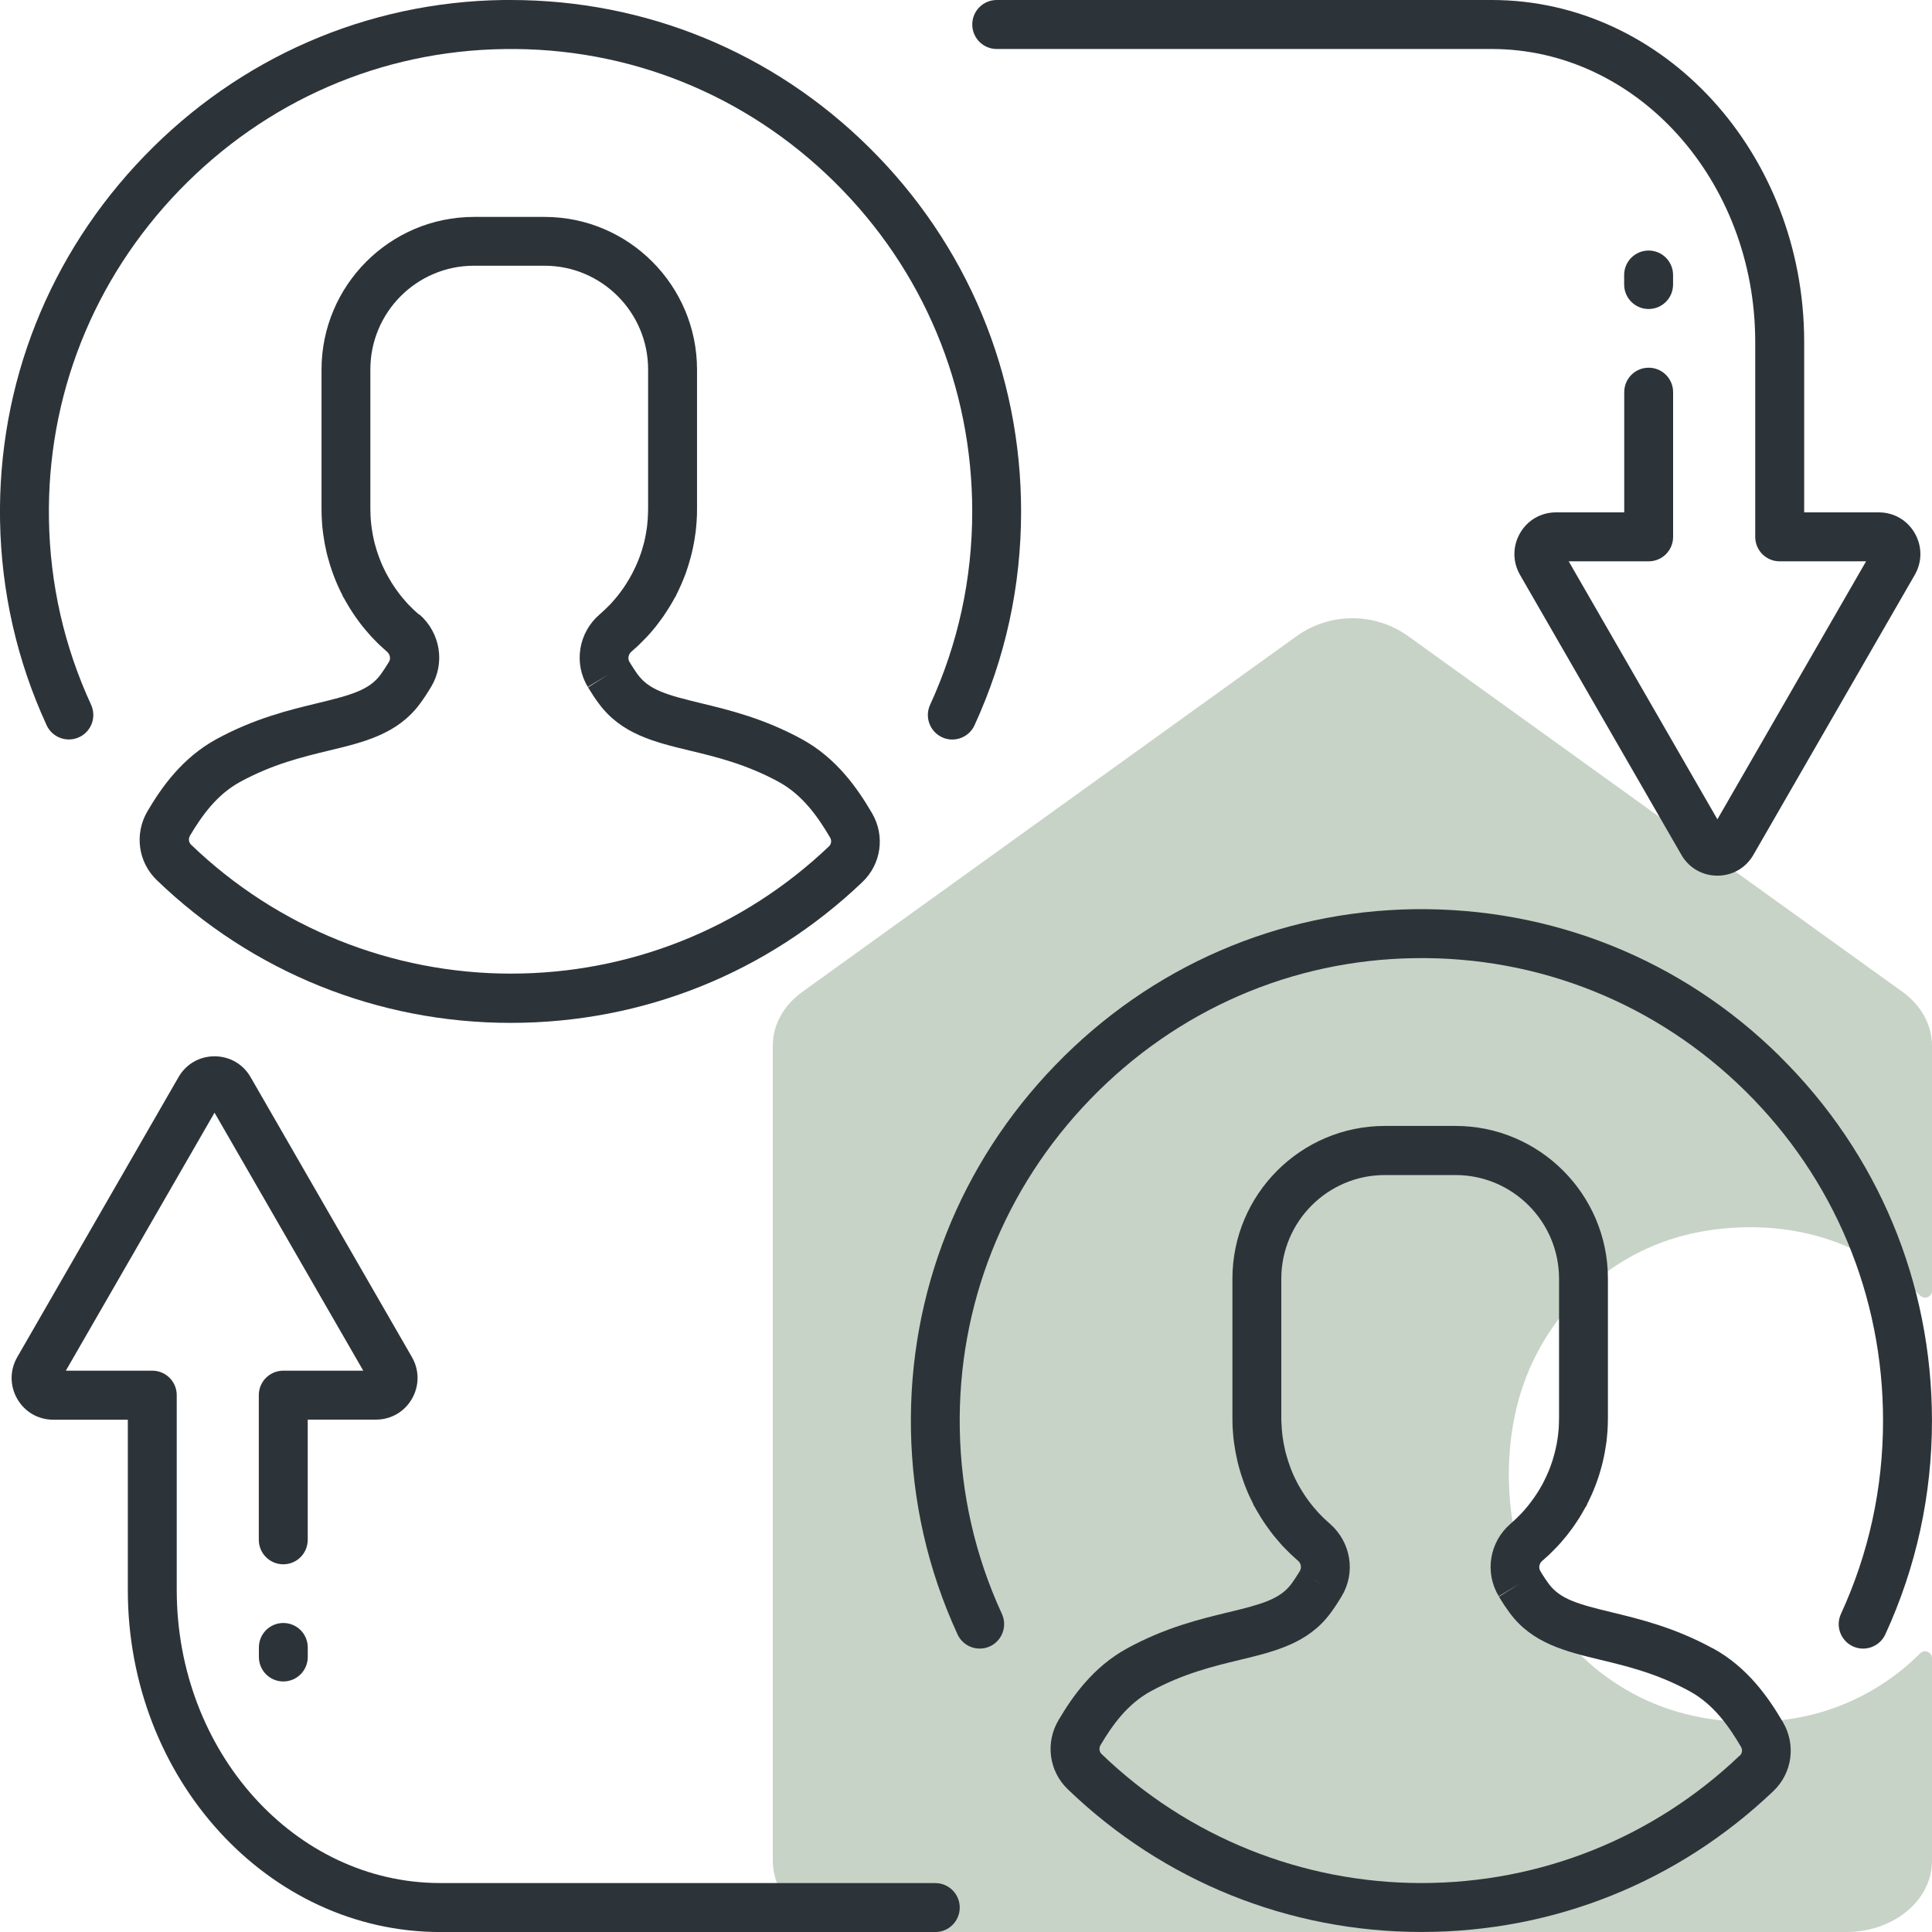 <?xml version="1.0" encoding="UTF-8"?> <svg xmlns="http://www.w3.org/2000/svg" width="50" height="50" viewBox="0 0 50 50" fill="none"><path d="M50 27.06V33.405C50 33.564 49.807 33.643 49.693 33.53C49.678 33.517 49.664 33.502 49.65 33.488C49.093 32.947 48.437 32.519 47.697 32.217C46.957 31.915 46.151 31.761 45.301 31.761C44.102 31.761 43.016 32.042 42.076 32.596C41.136 33.148 40.387 33.919 39.851 34.884C39.319 35.84 39.049 36.944 39.049 38.162C39.049 39.381 39.319 40.485 39.851 41.442C40.388 42.408 41.14 43.178 42.086 43.731C43.03 44.284 44.118 44.563 45.316 44.563C46.177 44.563 46.991 44.407 47.734 44.098C48.476 43.789 49.134 43.348 49.692 42.789C49.806 42.675 50 42.755 50 42.914V48.16C50 48.732 49.687 49.243 49.195 49.58C49.004 49.711 48.786 49.815 48.548 49.888C48.31 49.961 48.054 50 47.786 50H22.212C21.678 50 21.188 49.842 20.805 49.58C20.313 49.243 20 48.732 20 48.16V27.06C20 26.527 20.278 26.02 20.764 25.669L33.551 16.467C34.415 15.844 35.584 15.844 36.449 16.467L49.236 25.669C49.722 26.02 50 26.527 50 27.06Z" fill="#C8D3C7"></path><g clip-path="url(#clip0_107_3895)"><path d="M10.011 17.217C9.99 17.253 9.969 17.284 9.952 17.31C9.913 17.368 9.879 17.419 9.848 17.461C9.553 17.86 9.084 17.989 8.213 18.199C7.49 18.374 6.59 18.59 5.604 19.127C4.716 19.612 4.184 20.373 3.822 20.985C3.473 21.571 3.57 22.307 4.056 22.776C6.528 25.159 9.78 26.472 13.214 26.472C16.647 26.472 19.853 25.177 22.319 22.827C22.809 22.361 22.91 21.627 22.567 21.043C22.196 20.41 21.654 19.621 20.749 19.128C19.763 18.59 18.865 18.374 18.142 18.199C17.272 17.989 16.803 17.861 16.505 17.457C16.477 17.419 16.442 17.369 16.406 17.313C16.386 17.284 16.366 17.251 16.344 17.216L16.29 17.129C16.241 17.046 16.261 16.933 16.341 16.864L16.373 16.836C16.427 16.789 16.482 16.74 16.532 16.692L16.566 16.658C16.598 16.627 16.629 16.596 16.66 16.564L16.747 16.474C16.761 16.458 16.775 16.444 16.788 16.43C16.825 16.388 16.863 16.347 16.898 16.303C16.944 16.25 16.986 16.198 17.024 16.146C17.04 16.126 17.054 16.108 17.066 16.089C17.103 16.041 17.138 15.992 17.171 15.946C17.192 15.915 17.213 15.884 17.232 15.853C17.284 15.777 17.328 15.703 17.366 15.64C17.4 15.586 17.428 15.534 17.456 15.481L17.488 15.434L17.501 15.399C17.529 15.346 17.554 15.292 17.575 15.246C17.611 15.172 17.643 15.098 17.672 15.026C17.692 14.977 17.713 14.927 17.732 14.877C17.748 14.832 17.765 14.787 17.779 14.74C17.791 14.706 17.802 14.672 17.816 14.627L17.871 14.437C17.882 14.395 17.893 14.354 17.904 14.309C17.944 14.142 17.972 13.989 17.993 13.834L18.002 13.778C18.007 13.734 18.013 13.691 18.015 13.654C18.02 13.605 18.024 13.553 18.028 13.502C18.032 13.447 18.035 13.389 18.037 13.333C18.038 13.278 18.039 13.226 18.039 13.171V9.566C18.039 7.387 16.269 5.614 14.094 5.614H12.266C10.091 5.614 8.321 7.387 8.321 9.566V13.171C8.321 13.223 8.321 13.275 8.324 13.335C8.325 13.389 8.328 13.446 8.332 13.501C8.335 13.551 8.339 13.604 8.343 13.644C8.348 13.689 8.352 13.734 8.359 13.782L8.367 13.841C8.387 13.988 8.415 14.14 8.454 14.31C8.464 14.351 8.476 14.395 8.49 14.444L8.546 14.637C8.557 14.671 8.567 14.705 8.58 14.739C8.595 14.784 8.612 14.829 8.627 14.874C8.646 14.925 8.667 14.975 8.685 15.022C8.716 15.096 8.748 15.171 8.778 15.233C8.805 15.289 8.831 15.347 8.861 15.402L8.875 15.44L8.903 15.482C8.928 15.53 8.958 15.584 8.993 15.64C9.03 15.703 9.073 15.777 9.125 15.853C9.145 15.884 9.166 15.915 9.186 15.944C9.219 15.992 9.255 16.041 9.288 16.086C9.302 16.106 9.318 16.126 9.333 16.146C9.371 16.196 9.412 16.248 9.46 16.303C9.495 16.346 9.533 16.388 9.567 16.427C9.581 16.443 9.595 16.46 9.609 16.474L9.696 16.565C9.727 16.596 9.758 16.627 9.783 16.653L9.824 16.692C9.875 16.74 9.928 16.789 9.981 16.836L10.018 16.868C10.095 16.934 10.115 17.047 10.069 17.124L10.009 17.22L10.011 17.217ZM10.849 15.91L10.845 15.906L10.821 15.884C10.78 15.848 10.738 15.81 10.698 15.774L10.672 15.747C10.646 15.723 10.621 15.698 10.597 15.672L10.563 15.639C10.555 15.629 10.547 15.62 10.538 15.61L10.514 15.584C10.486 15.551 10.457 15.52 10.43 15.486L10.42 15.475C10.395 15.446 10.37 15.415 10.347 15.384L10.322 15.35C10.315 15.341 10.309 15.333 10.301 15.322C10.275 15.288 10.251 15.255 10.227 15.22C10.212 15.198 10.198 15.175 10.182 15.154L10.171 15.136C10.139 15.091 10.111 15.041 10.084 14.993L10.07 14.97C10.047 14.934 10.028 14.896 10.014 14.871L9.987 14.822C9.966 14.781 9.945 14.737 9.921 14.687C9.897 14.639 9.876 14.589 9.855 14.537C9.841 14.505 9.828 14.471 9.816 14.436C9.803 14.399 9.789 14.363 9.776 14.326L9.771 14.308C9.763 14.291 9.759 14.272 9.756 14.267L9.709 14.105C9.7 14.074 9.692 14.041 9.685 14.015C9.655 13.888 9.634 13.775 9.619 13.661L9.612 13.613C9.609 13.589 9.606 13.563 9.603 13.529C9.599 13.491 9.596 13.45 9.593 13.411V13.392C9.589 13.358 9.588 13.325 9.588 13.287C9.588 13.246 9.585 13.206 9.585 13.167V9.561C9.585 8.081 10.787 6.877 12.265 6.877H14.093C15.57 6.877 16.773 8.081 16.773 9.561V13.167C16.773 13.208 16.773 13.249 16.77 13.292C16.77 13.325 16.768 13.358 16.765 13.392V13.412C16.761 13.451 16.759 13.492 16.754 13.539C16.753 13.564 16.749 13.589 16.747 13.609L16.739 13.67C16.725 13.775 16.704 13.888 16.676 14.011C16.669 14.04 16.66 14.071 16.653 14.098L16.608 14.254C16.602 14.272 16.597 14.291 16.59 14.309L16.584 14.326C16.572 14.363 16.559 14.399 16.545 14.434C16.532 14.468 16.518 14.502 16.504 14.537C16.484 14.586 16.463 14.636 16.434 14.695C16.414 14.737 16.394 14.778 16.373 14.819L16.354 14.855C16.334 14.893 16.314 14.93 16.292 14.967L16.278 14.991C16.25 15.039 16.221 15.086 16.191 15.133L16.179 15.15C16.165 15.172 16.15 15.195 16.133 15.22C16.11 15.254 16.086 15.287 16.058 15.323C16.053 15.332 16.047 15.34 16.04 15.347L16.015 15.379C15.992 15.412 15.967 15.441 15.94 15.472L15.93 15.485C15.904 15.517 15.874 15.55 15.846 15.582L15.823 15.608C15.814 15.617 15.805 15.627 15.797 15.637L15.764 15.669C15.739 15.695 15.715 15.72 15.681 15.751L15.66 15.772C15.621 15.809 15.58 15.847 15.54 15.882L15.516 15.903C14.97 16.375 14.842 17.162 15.212 17.778L15.755 17.451L15.219 17.789L15.277 17.882C15.306 17.929 15.333 17.972 15.361 18.015C15.414 18.095 15.462 18.162 15.499 18.21C16.081 18.999 16.941 19.206 17.854 19.426C18.539 19.59 19.313 19.778 20.153 20.235C20.781 20.578 21.178 21.157 21.484 21.678C21.526 21.751 21.515 21.845 21.455 21.902C19.226 24.027 16.302 25.197 13.222 25.197C10.143 25.197 7.178 24.011 4.942 21.857C4.883 21.799 4.872 21.703 4.917 21.627C5.215 21.126 5.602 20.569 6.217 20.234C7.057 19.776 7.833 19.589 8.516 19.424C9.429 19.205 10.289 18.996 10.869 18.212C10.908 18.16 10.954 18.092 11.011 18.009C11.036 17.969 11.064 17.926 11.092 17.881L11.134 17.813L11.158 17.775C11.525 17.164 11.4 16.382 10.857 15.903L10.849 15.91Z" fill="#2D3439"></path><path d="M1.783 19.137C1.871 19.137 1.961 19.119 2.047 19.079C2.365 18.933 2.503 18.557 2.357 18.238C1.663 16.733 1.296 15.122 1.267 13.451C1.211 10.26 2.411 7.231 4.647 4.919C6.88 2.611 9.859 1.315 13.038 1.27C16.264 1.217 19.303 2.446 21.599 4.712C23.896 6.98 25.161 10.007 25.161 13.237C25.161 14.984 24.794 16.667 24.071 18.24C23.925 18.558 24.064 18.934 24.381 19.081C24.698 19.227 25.074 19.088 25.22 18.771C26.02 17.03 26.426 15.17 26.426 13.239C26.426 9.667 25.027 6.319 22.488 3.811C19.997 1.348 16.711 0 13.218 0C13.153 0 13.087 0 13.021 0C9.503 0.051 6.206 1.483 3.739 4.035C1.268 6.591 -0.059 9.942 0.001 13.473C0.034 15.32 0.44 17.102 1.206 18.768C1.313 19 1.542 19.137 1.781 19.137H1.783Z" fill="#2D3439"></path><path d="M44.322 42.657C43.337 42.119 42.438 41.902 41.716 41.727C40.845 41.517 40.377 41.389 40.079 40.986C40.051 40.948 40.016 40.898 39.979 40.843C39.961 40.815 39.94 40.782 39.917 40.746L39.864 40.658C39.813 40.575 39.834 40.461 39.914 40.394L39.947 40.365C40 40.319 40.055 40.27 40.106 40.222L40.139 40.188C40.173 40.156 40.206 40.123 40.238 40.089L40.319 40.005C40.334 39.989 40.349 39.972 40.362 39.958C40.398 39.916 40.436 39.875 40.471 39.831C40.519 39.777 40.56 39.726 40.598 39.674C40.613 39.656 40.627 39.637 40.641 39.617C40.678 39.57 40.713 39.52 40.744 39.475C40.767 39.444 40.786 39.412 40.807 39.381C40.861 39.305 40.906 39.229 40.94 39.168C40.973 39.113 41.003 39.06 41.031 39.009L41.066 38.957L41.077 38.92C41.104 38.87 41.128 38.819 41.149 38.774C41.184 38.701 41.218 38.626 41.247 38.553C41.267 38.504 41.288 38.453 41.308 38.398C41.323 38.354 41.34 38.31 41.354 38.267C41.367 38.233 41.378 38.198 41.391 38.154L41.446 37.965C41.457 37.922 41.468 37.88 41.479 37.834C41.519 37.667 41.547 37.513 41.567 37.368L41.577 37.302C41.582 37.26 41.586 37.215 41.589 37.178C41.593 37.129 41.598 37.078 41.602 37.028C41.606 36.974 41.609 36.918 41.61 36.864V36.847C41.612 36.797 41.613 36.747 41.613 36.697V33.091C41.613 30.912 39.843 29.139 37.668 29.139H35.84C33.665 29.139 31.895 30.912 31.895 33.091V36.697C31.895 36.747 31.895 36.797 31.897 36.857C31.899 36.913 31.901 36.97 31.906 37.026C31.909 37.077 31.913 37.127 31.917 37.168C31.921 37.213 31.925 37.257 31.933 37.306L31.941 37.365C31.961 37.512 31.989 37.664 32.029 37.836C32.039 37.875 32.049 37.915 32.063 37.968L32.121 38.164C32.132 38.198 32.142 38.232 32.155 38.264C32.17 38.309 32.187 38.356 32.202 38.401C32.221 38.451 32.24 38.502 32.26 38.548C32.291 38.623 32.323 38.698 32.354 38.761C32.38 38.816 32.406 38.871 32.433 38.923L32.446 38.961L32.478 39.009C32.505 39.06 32.534 39.112 32.568 39.165C32.603 39.226 32.648 39.301 32.7 39.378C32.721 39.409 32.741 39.441 32.761 39.468C32.794 39.517 32.83 39.565 32.863 39.61C32.877 39.63 32.893 39.65 32.908 39.67C32.946 39.722 32.988 39.772 33.035 39.827C33.07 39.87 33.108 39.912 33.142 39.951C33.156 39.968 33.171 39.984 33.185 40.001L33.267 40.085C33.299 40.117 33.331 40.151 33.357 40.175L33.399 40.217C33.45 40.265 33.503 40.313 33.556 40.36L33.593 40.392C33.67 40.458 33.69 40.571 33.641 40.655L33.586 40.744C33.565 40.778 33.545 40.81 33.527 40.837C33.487 40.896 33.454 40.946 33.423 40.988C33.128 41.386 32.659 41.516 31.788 41.726C31.065 41.9 30.165 42.117 29.18 42.654C28.291 43.138 27.759 43.9 27.397 44.512C27.048 45.097 27.145 45.834 27.631 46.303C30.103 48.686 33.355 49.999 36.789 49.999C40.222 49.999 43.428 48.704 45.894 46.354C46.384 45.888 46.485 45.154 46.142 44.569C45.771 43.937 45.229 43.148 44.324 42.655L44.322 42.657ZM45.02 45.437C42.791 47.562 39.867 48.733 36.788 48.733C33.708 48.733 30.743 47.547 28.507 45.392C28.448 45.334 28.437 45.238 28.482 45.162C28.78 44.661 29.167 44.105 29.783 43.769C30.622 43.312 31.398 43.124 32.081 42.959C32.993 42.74 33.855 42.531 34.434 41.747C34.473 41.695 34.52 41.627 34.576 41.544C34.602 41.505 34.629 41.461 34.657 41.416L34.702 41.344L34.723 41.31C35.09 40.699 34.965 39.917 34.423 39.439C34.421 39.439 34.42 39.436 34.418 39.434L34.394 39.413C34.354 39.378 34.313 39.34 34.273 39.303L34.245 39.275C34.219 39.25 34.193 39.223 34.168 39.198L34.139 39.168C34.13 39.158 34.122 39.15 34.113 39.14L34.089 39.113C34.061 39.081 34.032 39.05 34.005 39.016L33.995 39.005C33.97 38.975 33.944 38.944 33.921 38.912L33.897 38.881C33.89 38.872 33.884 38.864 33.874 38.851C33.849 38.819 33.825 38.785 33.8 38.748C33.784 38.726 33.77 38.705 33.756 38.682L33.745 38.665C33.714 38.62 33.683 38.568 33.658 38.525L33.644 38.501C33.628 38.477 33.614 38.451 33.6 38.426L33.594 38.415C33.59 38.406 33.586 38.398 33.582 38.391L33.561 38.353C33.54 38.312 33.519 38.268 33.495 38.218C33.471 38.17 33.451 38.12 33.43 38.068C33.416 38.036 33.403 38.001 33.391 37.967C33.378 37.93 33.364 37.895 33.353 37.858L33.347 37.842C33.34 37.823 33.334 37.805 33.333 37.799L33.284 37.632C33.275 37.602 33.268 37.571 33.261 37.547C33.232 37.42 33.211 37.308 33.195 37.191L33.19 37.147C33.187 37.122 33.182 37.096 33.18 37.063C33.175 37.025 33.173 36.984 33.17 36.943V36.925C33.166 36.891 33.164 36.856 33.163 36.813C33.163 36.775 33.16 36.737 33.16 36.699V33.094C33.16 31.614 34.362 30.41 35.84 30.41H37.668C39.145 30.41 40.348 31.614 40.348 33.094V36.699C40.348 36.737 40.348 36.775 40.345 36.828C40.345 36.86 40.343 36.892 40.341 36.925V36.944C40.336 36.984 40.334 37.025 40.329 37.071C40.328 37.096 40.324 37.123 40.322 37.142L40.314 37.203C40.3 37.308 40.279 37.42 40.249 37.544C40.242 37.572 40.234 37.602 40.225 37.637L40.182 37.788C40.176 37.805 40.17 37.823 40.165 37.84L40.158 37.858C40.147 37.892 40.134 37.927 40.12 37.967C40.107 38.001 40.093 38.035 40.079 38.071C40.059 38.12 40.038 38.168 40.009 38.229C39.989 38.271 39.969 38.312 39.948 38.353L39.929 38.389C39.924 38.398 39.92 38.406 39.916 38.415L39.91 38.426C39.896 38.451 39.882 38.477 39.867 38.501L39.853 38.525C39.827 38.57 39.796 38.622 39.766 38.665L39.754 38.682C39.74 38.705 39.726 38.726 39.708 38.751C39.685 38.785 39.661 38.818 39.632 38.855C39.626 38.863 39.621 38.871 39.614 38.88L39.588 38.913C39.566 38.944 39.541 38.975 39.515 39.005L39.505 39.017C39.479 39.05 39.449 39.082 39.421 39.115L39.397 39.14C39.389 39.15 39.38 39.158 39.372 39.168L39.342 39.198C39.317 39.224 39.29 39.25 39.255 39.285L39.235 39.305C39.196 39.341 39.155 39.38 39.114 39.415L39.091 39.436C38.545 39.908 38.417 40.695 38.787 41.31L39.33 40.984L38.794 41.322L38.85 41.415C38.88 41.462 38.908 41.506 38.934 41.547C38.988 41.627 39.036 41.695 39.072 41.743C39.654 42.531 40.516 42.738 41.427 42.958C42.112 43.123 42.887 43.31 43.726 43.768C44.355 44.11 44.751 44.689 45.058 45.21C45.1 45.283 45.089 45.378 45.028 45.434L45.02 45.437ZM33.988 40.874L34.178 40.991L34.065 40.924L33.988 40.874Z" fill="#2D3439"></path><path d="M46.062 27.337C43.524 24.83 40.162 23.482 36.595 23.53C33.077 23.58 29.78 25.013 27.312 27.565C24.84 30.119 23.515 33.471 23.575 37.001C23.607 38.849 24.014 40.63 24.78 42.296C24.887 42.529 25.116 42.665 25.355 42.665C25.444 42.665 25.534 42.647 25.619 42.608C25.937 42.461 26.075 42.085 25.929 41.767C25.235 40.261 24.869 38.65 24.839 36.978C24.783 33.787 25.983 30.757 28.219 28.446C30.452 26.138 33.431 24.842 36.61 24.797C39.834 24.748 42.876 25.973 45.172 28.239C47.468 30.507 48.733 33.535 48.733 36.764C48.733 38.511 48.366 40.194 47.644 41.767C47.497 42.085 47.636 42.461 47.953 42.608C48.271 42.754 48.646 42.614 48.792 42.298C49.592 40.557 49.999 38.696 49.999 36.766C49.999 33.194 48.6 29.845 46.06 27.338L46.062 27.337Z" fill="#2D3439"></path><path d="M24.205 48.733H11.393C7.633 48.733 4.574 45.331 4.574 41.15V36.106C4.574 35.756 4.291 35.473 3.941 35.473H1.704L5.552 28.796L9.401 35.473H7.331C6.981 35.473 6.698 35.756 6.698 36.106V39.85C6.698 40.201 6.981 40.484 7.331 40.484C7.681 40.484 7.964 40.201 7.964 39.85V36.74H9.728C10.118 36.74 10.466 36.539 10.661 36.201C10.855 35.863 10.855 35.46 10.661 35.122L6.485 27.876C6.291 27.538 5.942 27.337 5.552 27.337C5.163 27.337 4.814 27.538 4.62 27.876L0.446 35.123C0.252 35.461 0.252 35.864 0.446 36.202C0.64 36.54 0.988 36.742 1.378 36.742H3.308V41.151C3.308 46.031 6.935 50.001 11.393 50.001H24.205C24.555 50.001 24.838 49.718 24.838 49.368C24.838 49.017 24.555 48.734 24.205 48.734V48.733Z" fill="#2D3439"></path><path d="M7.332 42.003C6.982 42.003 6.7 42.286 6.7 42.637V42.882C6.7 43.233 6.982 43.516 7.332 43.516C7.683 43.516 7.965 43.233 7.965 42.882V42.637C7.965 42.286 7.683 42.003 7.332 42.003Z" fill="#2D3439"></path><path d="M25.794 1.268H38.605C42.365 1.268 45.425 4.669 45.425 8.85V13.894C45.425 14.244 45.707 14.527 46.057 14.527H48.294L44.446 21.204L40.598 14.527H42.667C43.018 14.527 43.3 14.244 43.3 13.894V10.15C43.3 9.799 43.018 9.516 42.667 9.516C42.317 9.516 42.035 9.799 42.035 10.15V13.26H40.27C39.881 13.26 39.532 13.461 39.338 13.799C39.144 14.137 39.144 14.54 39.338 14.878L43.514 22.123C43.708 22.461 44.057 22.662 44.446 22.662C44.836 22.662 45.184 22.461 45.378 22.123L49.554 14.878C49.748 14.54 49.748 14.137 49.554 13.799C49.36 13.461 49.012 13.26 48.622 13.26H46.692V8.85C46.692 3.97 43.066 0 38.607 0H25.795C25.445 0 25.162 0.283 25.162 0.634C25.162 0.984 25.445 1.268 25.795 1.268H25.794Z" fill="#2D3439"></path><path d="M42.666 7.997C43.016 7.997 43.299 7.714 43.299 7.363V7.118C43.299 6.767 43.016 6.484 42.666 6.484C42.316 6.484 42.033 6.767 42.033 7.118V7.363C42.033 7.714 42.316 7.997 42.666 7.997Z" fill="#2D3439"></path></g><defs><clipPath id="clip0_107_3895"><rect width="50" height="50" fill="white"></rect></clipPath></defs></svg> 